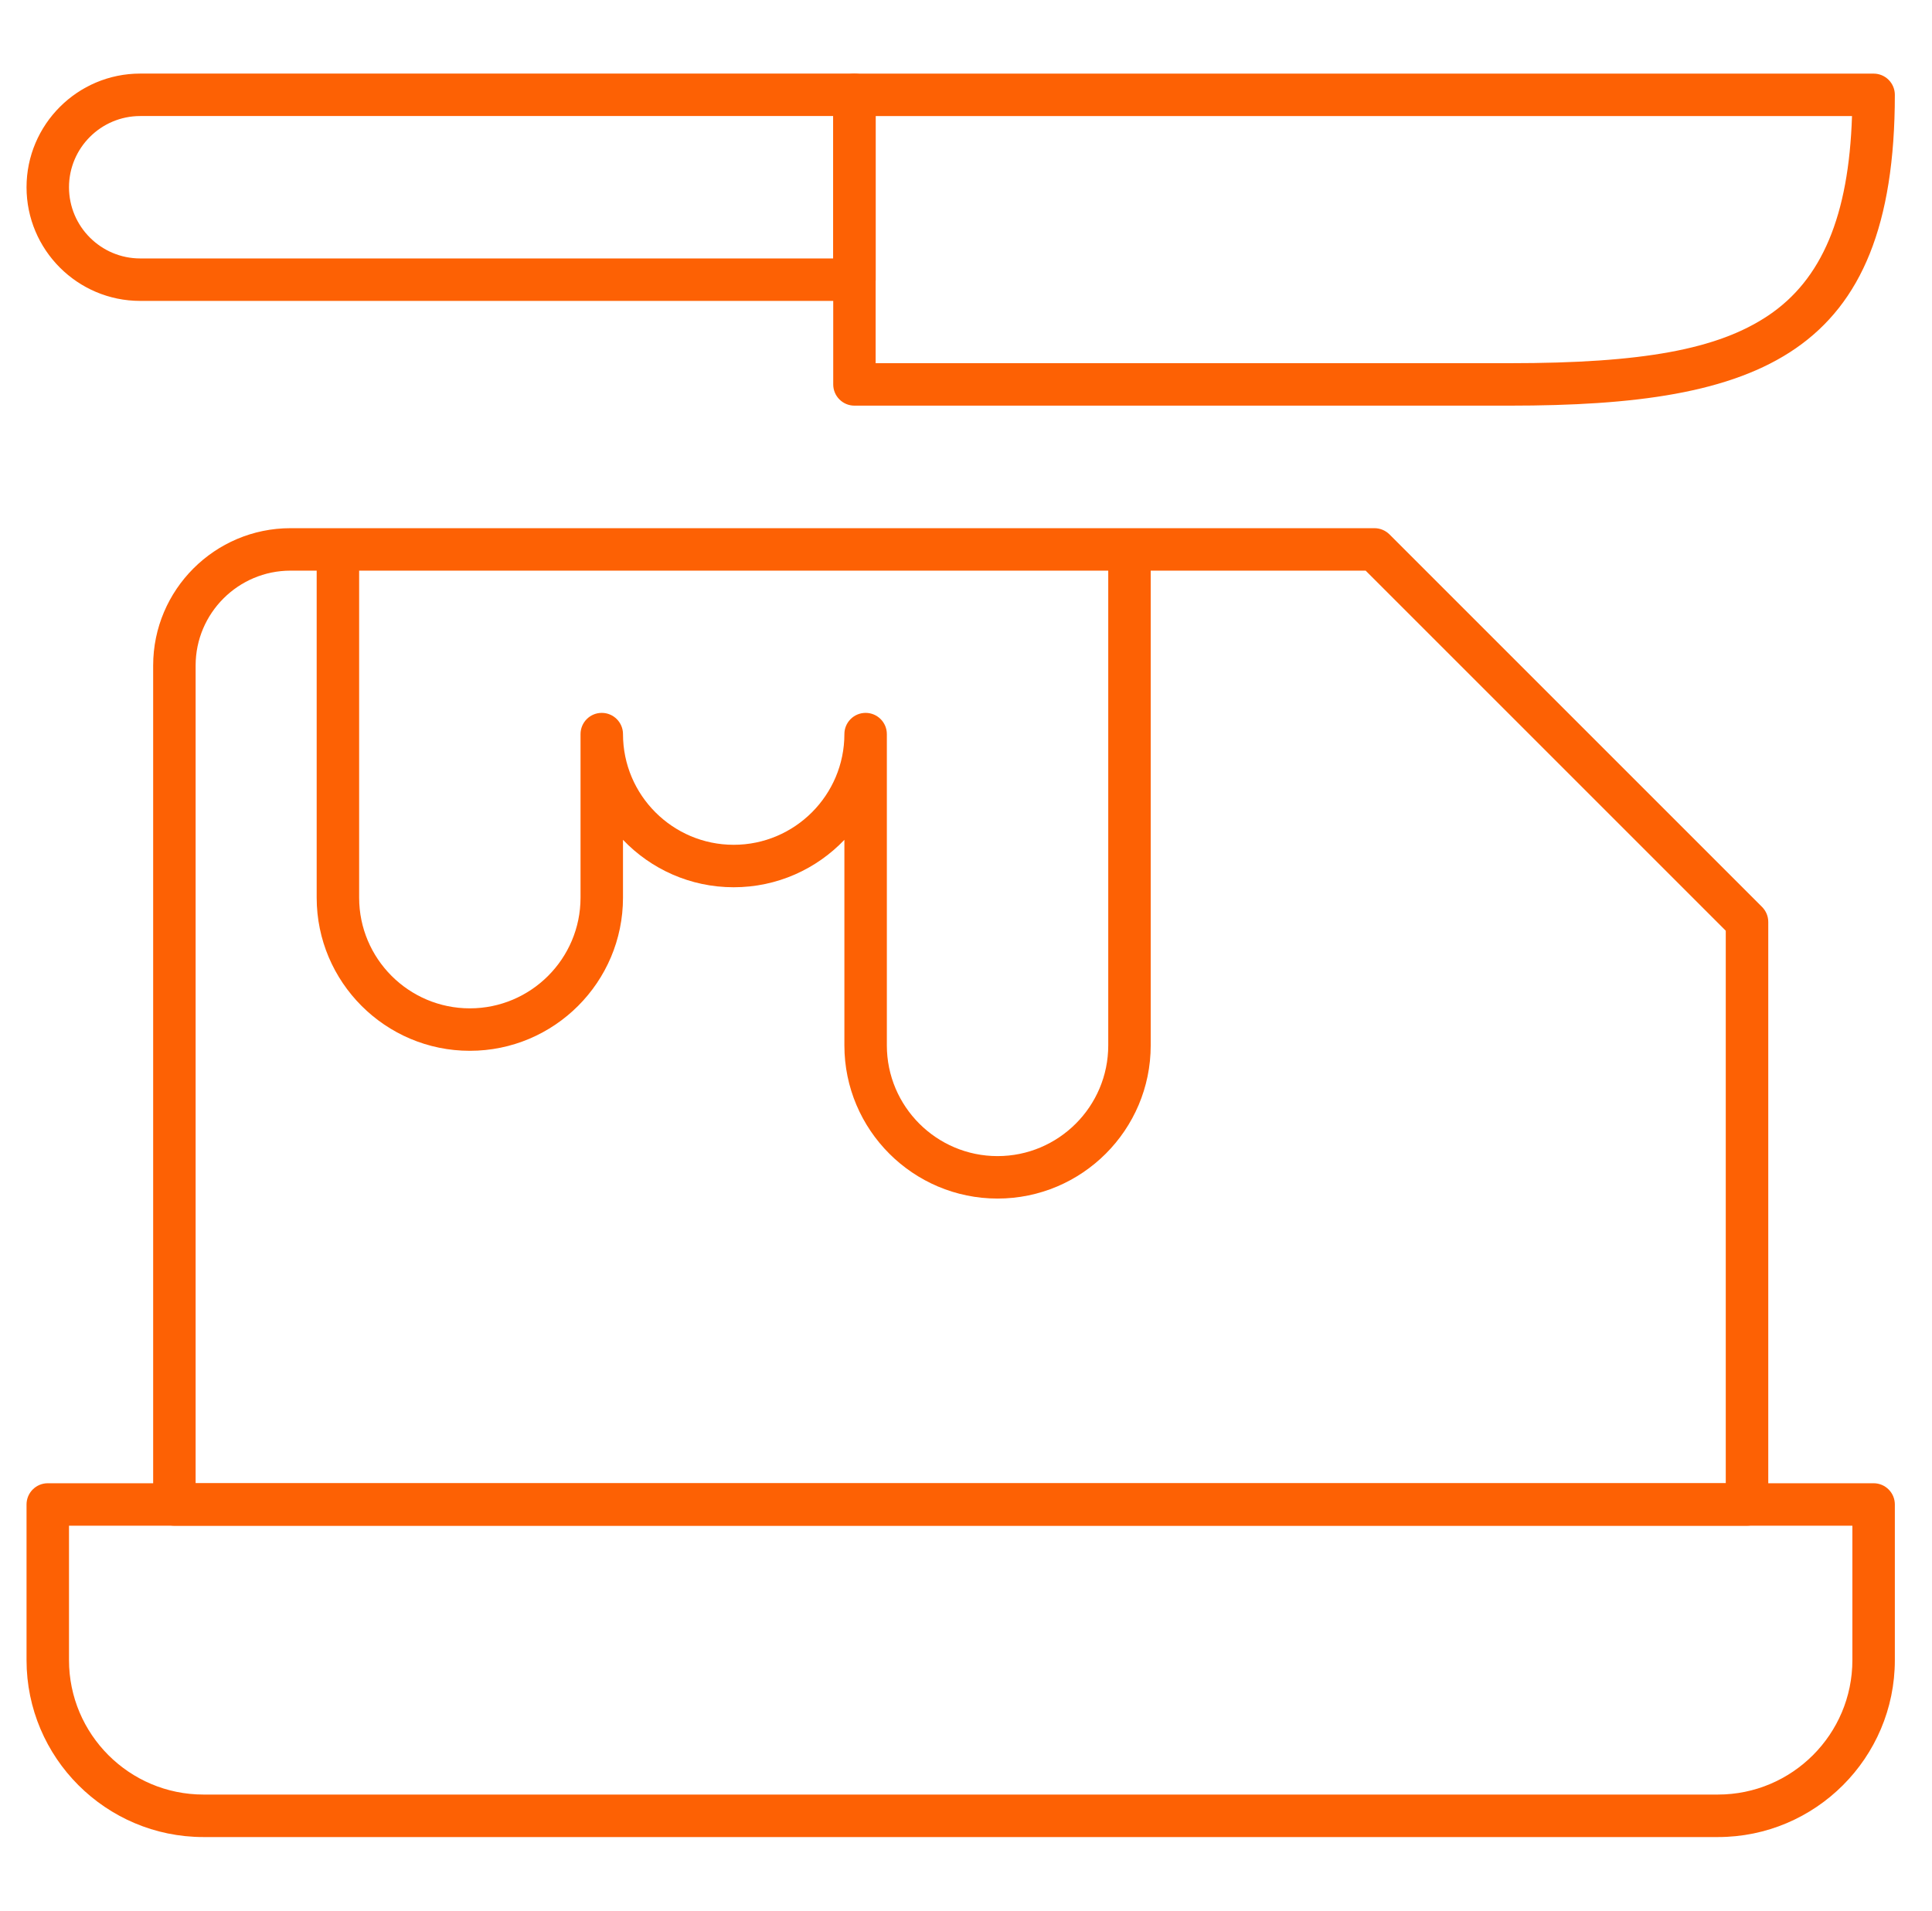 <svg xmlns="http://www.w3.org/2000/svg" width="91" height="90" viewBox="0 0 91 90" fill="none"><path d="M80.918 86.534H9.582C4.988 86.534 1.25 82.796 1.25 78.2V70.868C1.25 70.316 1.698 69.868 2.25 69.868H88.25C88.802 69.868 89.25 70.316 89.25 70.868V78.2C89.25 82.796 85.512 86.534 80.918 86.534ZM3.25 71.868V78.2C3.25 81.692 6.09 84.532 9.582 84.532H80.918C84.41 84.532 87.25 81.692 87.25 78.2V71.868H3.25Z" fill="#FD6104"></path><path d="M82.286 71.868H8.214C7.662 71.868 7.214 71.42 7.214 70.868V31.35C7.214 27.782 10.116 24.88 13.684 24.88H64.738C65.004 24.88 65.258 24.986 65.446 25.172L82.994 42.72C83.182 42.908 83.288 43.162 83.288 43.428V70.868C83.286 71.42 82.838 71.868 82.286 71.868ZM9.214 69.868H81.286V43.842L64.324 26.88H13.684C11.22 26.88 9.214 28.886 9.214 31.35V69.868Z" fill="#FD6104"></path><path d="M46.986 56.458C43.008 56.458 39.772 53.222 39.772 49.244V39.56C38.458 40.936 36.606 41.794 34.558 41.794C32.51 41.794 30.658 40.936 29.344 39.56V42.284C29.344 46.262 26.108 49.498 22.13 49.498C18.152 49.498 14.916 46.262 14.916 42.284V26.08C14.916 25.528 15.364 25.08 15.916 25.08C16.468 25.08 16.916 25.528 16.916 26.08V42.284C16.916 45.16 19.254 47.498 22.13 47.498C25.006 47.498 27.344 45.16 27.344 42.284V34.58C27.344 34.028 27.792 33.58 28.344 33.58C28.896 33.58 29.344 34.028 29.344 34.58C29.344 37.456 31.684 39.794 34.558 39.794C37.432 39.794 39.772 37.454 39.772 34.58C39.772 34.028 40.22 33.58 40.772 33.58C41.324 33.58 41.772 34.028 41.772 34.58V49.244C41.772 52.12 44.112 54.458 46.986 54.458C49.86 54.458 52.2 52.12 52.2 49.244V26.08C52.2 25.528 52.648 25.08 53.2 25.08C53.752 25.08 54.2 25.528 54.2 26.08V49.244C54.2 53.222 50.964 56.458 46.986 56.458Z" fill="#FD6104"></path><path d="M40.244 14.174H6.604C3.652 14.174 1.25 11.772 1.25 8.82C1.25 5.868 3.652 3.466 6.604 3.466H40.246C40.798 3.466 41.246 3.914 41.246 4.466V13.172C41.244 13.726 40.798 14.174 40.244 14.174ZM6.604 5.466C4.754 5.466 3.25 6.972 3.25 8.82C3.25 10.668 4.754 12.174 6.604 12.174H39.246V5.466H6.604Z" fill="#FD6104"></path><path d="M71.106 19.108H40.246C39.694 19.108 39.246 18.66 39.246 18.108V4.468C39.246 3.916 39.694 3.468 40.246 3.468H88.25C88.802 3.468 89.25 3.916 89.25 4.468C89.25 16.774 82.872 19.108 71.106 19.108ZM41.244 17.108H71.104C77.378 17.108 80.908 16.458 83.286 14.864C85.814 13.17 87.08 10.17 87.232 5.468H41.244V17.108Z" fill="#FD6104"></path></svg>